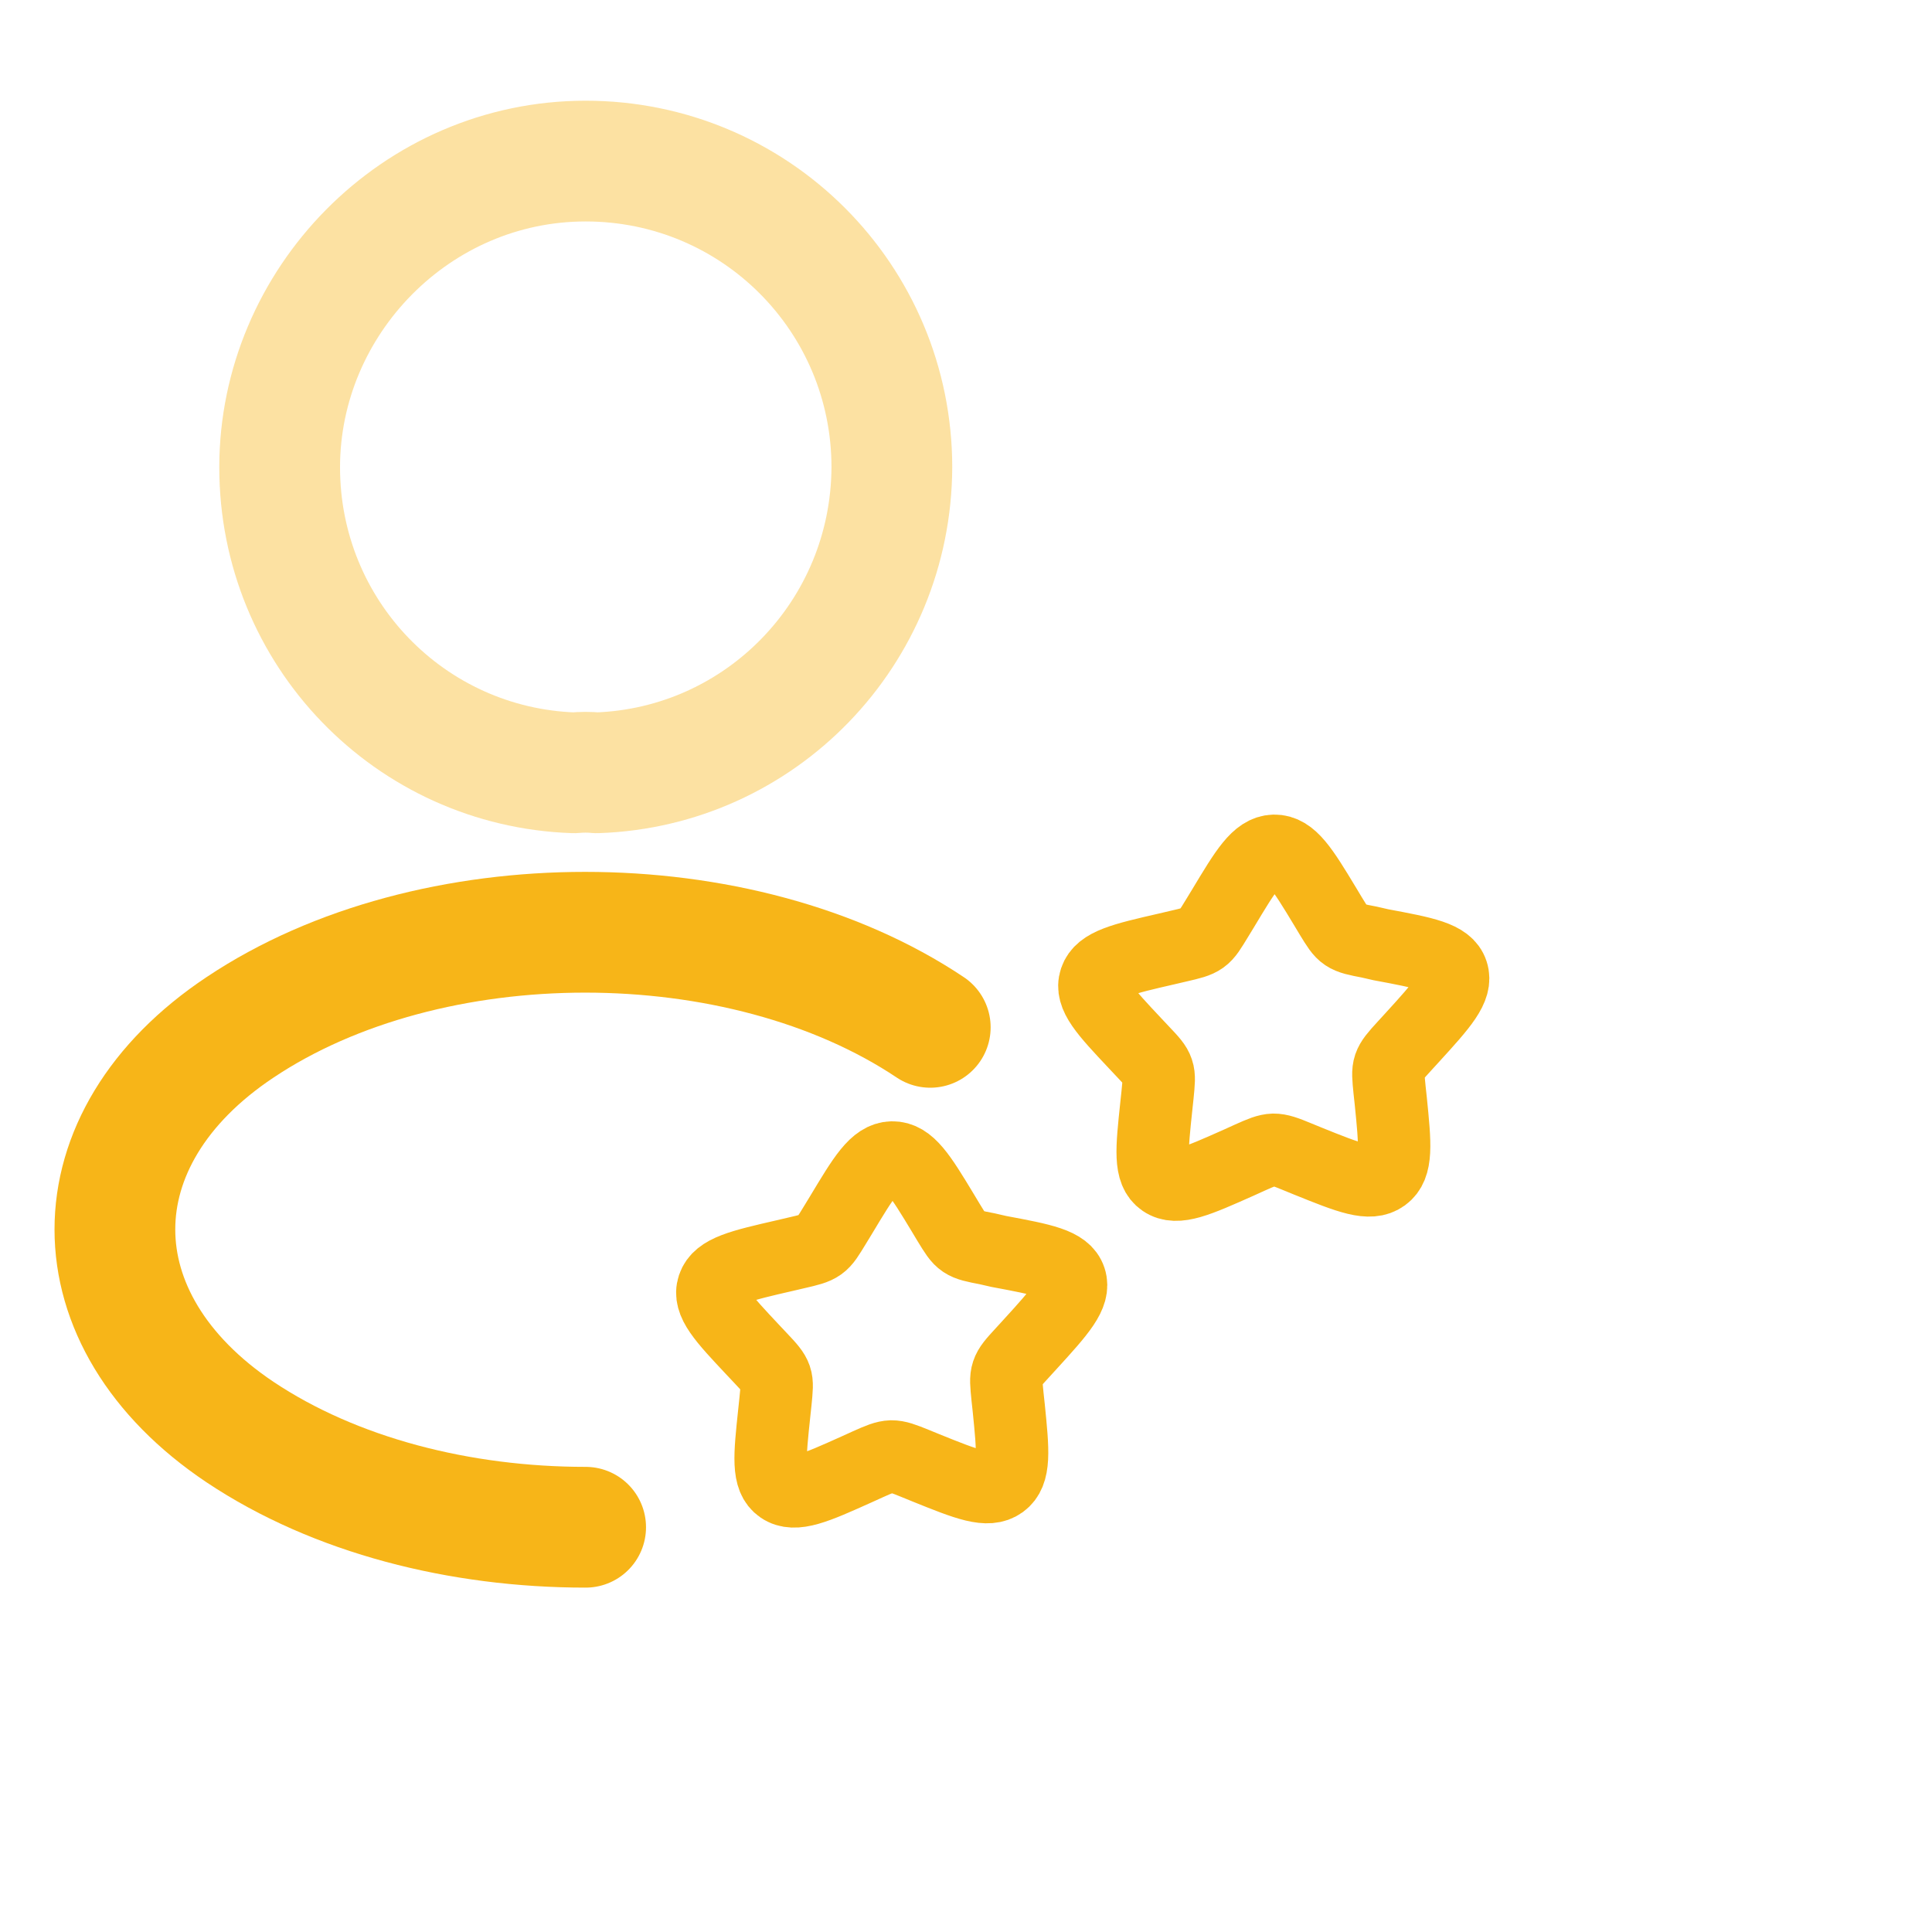 <?xml version="1.0" encoding="utf-8"?>
<!-- Generator: Adobe Illustrator 28.0.0, SVG Export Plug-In . SVG Version: 6.00 Build 0)  -->
<svg version="1.1" id="Layer_1" xmlns="http://www.w3.org/2000/svg" xmlns:xlink="http://www.w3.org/1999/xlink" x="0px" y="0px"
	 viewBox="0 0 800 800" style="enable-background:new 0 0 800 800;" xml:space="preserve">
<style type="text/css">
	
		.st0{opacity:0.4;fill:none;stroke:#F7B518;stroke-width:50;stroke-linecap:round;stroke-linejoin:round;enable-background:new    ;}
	.st1{fill:none;stroke:#F7B518;stroke-width:50;stroke-linecap:round;stroke-linejoin:round;}
	.st2{fill:none;stroke:#F7B518;stroke-width:30;stroke-miterlimit:133.33;}
</style>
<path class="st0" d="M247.1,320c-2.9-0.3-6.3-0.3-9.4,0c-68-2.3-121.9-58-121.9-126.5S172.2,66.7,242.5,66.7s126.8,56.8,126.8,126.8
	C369,262,315,317.7,247.1,320z"/>
<path class="st1" d="M242.5,632.4c-52,0-103.7-13.1-143.1-39.4c-69.1-46.3-69.1-121.6,0-167.6c78.5-52.5,207.3-52.5,285.8,0"/>
<path class="st2" d="M571.8,391.2c18.2,3.4,27.4,5.1,29.5,11.5s-4.1,13.3-16.6,27l-3.2,3.5c-3.6,3.9-5.3,5.9-6.1,8.2
	c-0.8,2.4-0.5,4.9,0,10l0.5,4.6c1.8,17.9,2.7,26.9-3,31c-5.7,4.1-14.2,0.7-31.3-6.2l-4.4-1.8c-4.8-2-7.3-2.9-9.9-2.9
	c-2.6,0.1-5,1.1-9.9,3.3l-4.4,2c-17.1,7.6-25.7,11.5-31.4,7.6c-5.7-3.9-4.7-12.9-2.8-30.9l0.5-4.7c0.5-5.1,0.8-7.7,0-10
	c-0.8-2.4-2.5-4.2-6.1-8l-3.2-3.4c-12.4-13.2-18.6-19.8-16.4-26.3c2.2-6.5,11.3-8.6,29.6-12.8l4.7-1.1c5.2-1.2,7.8-1.8,9.9-3.3
	s3.4-3.8,6.1-8.2l2.5-4.1c9.5-15.8,14.2-23.7,21.2-23.9c7-0.1,11.7,7.5,21,22.9l2.4,4c2.7,4.4,4,6.6,6.1,8s4.7,1.9,9.9,2.9
	L571.8,391.2L571.8,391.2z"/>
<path class="st2" d="M413.6,518.2c18.2,3.4,27.4,5.1,29.5,11.5s-4.1,13.3-16.6,27l-3.2,3.5c-3.6,3.9-5.3,5.8-6.1,8.2
	c-0.8,2.4-0.5,4.9,0,10l0.5,4.6c1.8,17.9,2.7,26.9-3,31c-5.7,4.1-14.2,0.7-31.3-6.2l-4.4-1.8c-4.9-2-7.3-2.9-9.9-2.9
	c-2.6,0.1-5,1.1-9.9,3.3l-4.4,2c-17.1,7.7-25.7,11.5-31.4,7.6c-5.7-3.9-4.7-12.9-2.8-30.9l0.5-4.7c0.5-5.1,0.8-7.7,0-10
	c-0.8-2.3-2.5-4.2-6.1-8l-3.2-3.4c-12.4-13.2-18.6-19.8-16.4-26.3c2.2-6.5,11.3-8.6,29.6-12.8l4.7-1.1c5.2-1.2,7.8-1.8,9.9-3.3
	s3.4-3.8,6.1-8.2l2.5-4.1c9.5-15.8,14.2-23.7,21.2-23.9c7-0.1,11.7,7.5,21,22.9l2.4,4c2.7,4.4,4,6.6,6.1,8s4.7,1.9,9.9,2.9
	L413.6,518.2L413.6,518.2z"/>
</svg>
